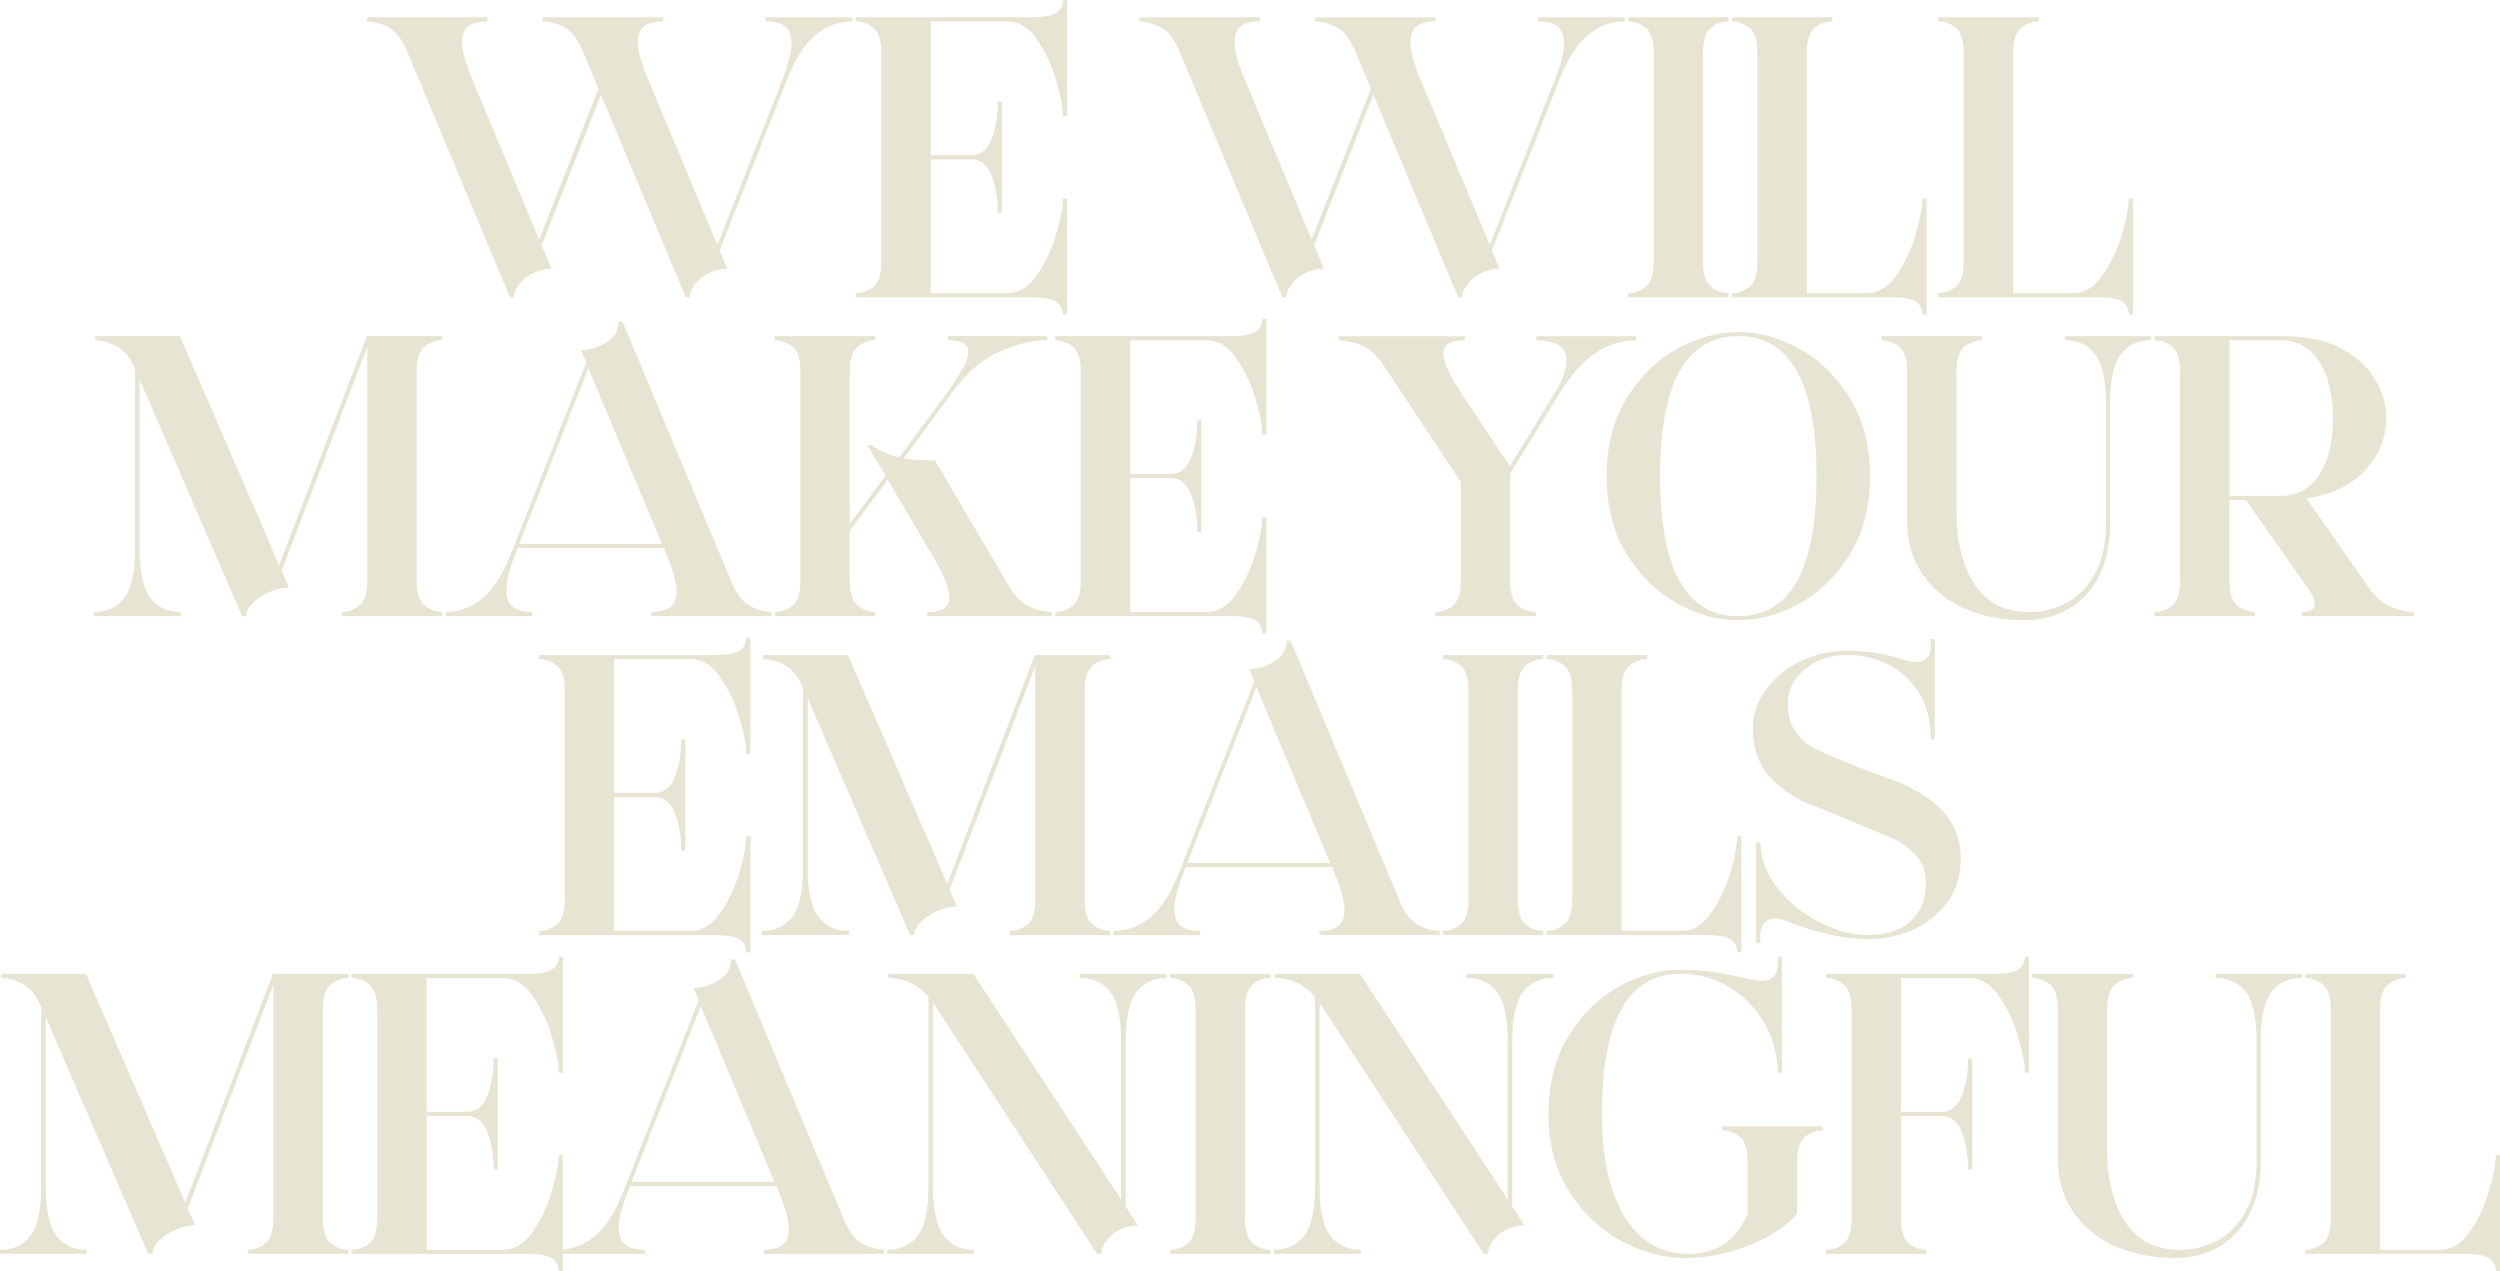 <svg xmlns="http://www.w3.org/2000/svg" viewBox="0 0 1426.91 725.54"><defs><style>.cls-1{fill:#e7e4d2;}</style></defs><g id="Layer_2" data-name="Layer 2"><g id="Layer_1-2" data-name="Layer 1"><path class="cls-1" d="M486.57,12.22a32.37,32.37,0,0,0-20.92,7.64q-9.4,7.63-16.68,26.2l-38.31,97.05,4.47,10.35a23.4,23.4,0,0,0-10.58,2.46,21.94,21.94,0,0,0-7.87,6.35,12.41,12.41,0,0,0-2.94,7.4h-2.35L343,54.05l-33.84,86,5.64,13.4a23.36,23.36,0,0,0-10.57,2.46,22.06,22.06,0,0,0-7.88,6.35,12.39,12.39,0,0,0-2.93,7.4h-2.35l-59-141q-4.23-9.87-10.57-13.16a26.2,26.2,0,0,0-12-3.29V9.87h68.62v2.35q-7,0-10.69,2.7t-3.64,9q0,7.76,5.87,21.62l38.07,91.18,33.84-86-9.16-22.09q-4.23-9.87-10.58-13.16a26.16,26.16,0,0,0-12-3.29V9.87h68.62v2.35q-7.05,0-10.7,2.7t-3.64,9q0,7.76,5.88,21.62l39.48,94.23,36.89-93.76q5.4-13.62,5.41-21.39,0-6.81-3.76-9.63t-11-2.82V9.87h49.59Z"/><path class="cls-1" d="M609,0V66.27h-2.35q0-7.27-3.88-20.45a79.7,79.7,0,0,0-11-23.38q-7.17-10.21-16.81-10.22H531.21V88.59h23q8,0,11.64-9T569.52,58h2.35V121.5h-2.35q0-12.47-3.64-21.51t-11.64-9h-23v76.38h43.71q9.65,0,16.81-10.22a79.64,79.64,0,0,0,11-23.39q3.88-13.16,3.88-20.44H609v66.27h-2.35a8.59,8.59,0,0,0-3.53-7.17q-3.52-2.7-14.57-2.7H488.44v-2.35a15.68,15.68,0,0,0,10-3.64Q503,160,503,149.23V30.31q0-10.8-4.58-14.45a15.74,15.74,0,0,0-10-3.64V9.87H588.55q11.06,0,14.57-2.7A8.59,8.59,0,0,0,606.65,0Z"/><path class="cls-1" d="M927.42,12.22a32.34,32.34,0,0,0-20.91,7.64q-9.4,7.63-16.69,26.2l-38.3,97.05L856,153.46a23.36,23.36,0,0,0-10.57,2.46,22.06,22.06,0,0,0-7.88,6.35,12.39,12.39,0,0,0-2.93,7.4h-2.35L783.84,54.05l-33.84,86,5.64,13.4a23.4,23.4,0,0,0-10.58,2.46,22,22,0,0,0-7.87,6.35,12.41,12.41,0,0,0-2.94,7.4H731.9l-59-141q-4.23-9.87-10.58-13.16a26.16,26.16,0,0,0-12-3.29V9.87H719v2.35q-7.05,0-10.7,2.7t-3.64,9q0,7.76,5.88,21.62l38.07,91.18,33.84-86-9.17-22.09Q769,18.8,762.69,15.51a26.2,26.2,0,0,0-12-3.29V9.87h68.62v2.35q-7.05,0-10.69,2.7T805,24q0,7.76,5.87,21.62l39.48,94.23,36.9-93.76q5.4-13.62,5.4-21.39,0-6.81-3.76-9.63t-11-2.82V9.87h49.58Z"/><path class="cls-1" d="M939.29,15.86a15.78,15.78,0,0,0-10-3.64V9.87h57.34v2.35a15.76,15.76,0,0,0-10,3.64q-4.57,3.64-4.58,14.45V149.23q0,10.8,4.58,14.45a15.7,15.7,0,0,0,10,3.64v2.35H929.3v-2.35a15.72,15.72,0,0,0,10-3.64q4.58-3.65,4.58-14.45V30.31Q943.87,19.51,939.29,15.86Z"/><path class="cls-1" d="M1099.67,113.27v66.27h-2.35a8.58,8.58,0,0,0-3.52-7.17q-3.52-2.7-14.57-2.7H988.52v-2.35a15.72,15.72,0,0,0,10-3.64q4.57-3.65,4.58-14.45V30.31q0-10.8-4.58-14.45a15.78,15.78,0,0,0-10-3.64V9.87h57.34v2.35a15.76,15.76,0,0,0-10,3.64q-4.57,3.64-4.58,14.45v137h34.31q9.63,0,16.8-10.22a79.66,79.66,0,0,0,11-23.39q3.87-13.16,3.87-20.44Z"/><path class="cls-1" d="M1217.41,113.27v66.27h-2.35a8.59,8.59,0,0,0-3.53-7.17q-3.52-2.7-14.57-2.7h-90.71v-2.35a15.72,15.72,0,0,0,10-3.64q4.58-3.65,4.58-14.45V30.31q0-10.8-4.58-14.45a15.78,15.78,0,0,0-10-3.64V9.87h57.34v2.35a15.78,15.78,0,0,0-10,3.64Q1149,19.51,1149,30.31v137h34.31q9.63,0,16.8-10.22a79.66,79.66,0,0,0,11-23.39q3.87-13.16,3.88-20.44Z"/><path class="cls-1" d="M242.4,197.86q-4.58,3.64-4.58,14.45V331.23q0,10.8,4.58,14.45a15.72,15.72,0,0,0,10,3.64v2.35H195.05v-2.35a15.72,15.72,0,0,0,10-3.64q4.58-3.65,4.58-14.45V198L160.74,325.82l4.23,9.64a27.72,27.72,0,0,0-11.4,2.58,30.23,30.23,0,0,0-9.4,6.34q-3.64,3.76-3.64,7.29h-2.35L79.67,216.54V312.9q0,20,6,28.19t17.51,8.23v2.35H53.58v-2.35q11.51,0,17.51-8.23t6-28.19V210.67q-4.23-9.87-10.69-13.16a26.87,26.87,0,0,0-12.1-3.29v-2.35H102.7l56.63,130.66,50.06-130.66h43v2.35A15.78,15.78,0,0,0,242.4,197.86Z"/><path class="cls-1" d="M428.4,346a26.08,26.08,0,0,0,12,3.29v2.35H371.77v-2.35q7.05,0,10.69-2.7t3.64-9.05q0-7.51-5.87-21.62l-1.18-3.05H295.39l-.94,2.58q-5.4,13.39-5.4,21.38,0,6.83,3.76,9.64c2.5,1.88,6.19,2.82,11,2.82v2.35H254.27v-2.35a32.31,32.31,0,0,0,20.91-7.64q9.4-7.64,16.69-26.2l42.77-108.57-3.06-7a27.82,27.82,0,0,0,14.22-4.23q7.17-4.23,7.17-12h2.35l62.51,149.22Q422.06,342.74,428.4,346Zm-50.52-35.49L335.81,210.2,296.33,310.54Z"/><path class="cls-1" d="M587.73,346.27a31.27,31.27,0,0,0,12.69,3.05v2.35H529.21v-2.35c4.23,0,7.41-.66,9.52-2s3.17-3.48,3.17-6.46q0-7-8.93-22.56l-26.32-44.42L485,303v28.21q0,10.8,4.59,14.45a15.68,15.68,0,0,0,10,3.64v2.35H442.26v-2.35a15.68,15.68,0,0,0,10-3.64q4.59-3.65,4.58-14.45V212.31q0-10.8-4.58-14.45a15.74,15.74,0,0,0-10-3.64v-2.35H499.6v2.35a15.73,15.73,0,0,0-10,3.64Q485,201.51,485,212.31V299l20.45-27.49-10.34-17.39h2.35q5.86,4.46,15.74,7l28.2-38.07q11.28-15.74,11.28-22.32a5.27,5.27,0,0,0-2.93-5.05q-2.94-1.53-8.82-1.53v-2.35h56.87v2.35q-12.92,0-27.61,6.7t-26,22.2l-28.43,38.55a109.54,109.54,0,0,0,17.86,1.17L575.51,334Q580.91,343.2,587.73,346.27Z"/><path class="cls-1" d="M722.85,182v66.27H720.5q0-7.28-3.87-20.45a79.72,79.72,0,0,0-11-23.38q-7.17-10.22-16.8-10.22H645.07v76.37h23q8,0,11.63-9T683.37,240h2.35V303.5h-2.35q0-12.47-3.64-21.51t-11.63-9.05h-23v76.38h43.71q9.63,0,16.8-10.22a79.66,79.66,0,0,0,11-23.39q3.87-13.15,3.87-20.44h2.35v66.27H720.5a8.58,8.58,0,0,0-3.52-7.17q-3.53-2.7-14.57-2.7H602.3v-2.35a15.72,15.72,0,0,0,10-3.64q4.58-3.65,4.58-14.45V212.31q0-10.8-4.58-14.45a15.78,15.78,0,0,0-10-3.64v-2.35H702.41q11,0,14.57-2.7A8.58,8.58,0,0,0,720.5,182Z"/><path class="cls-1" d="M933.88,194.22a41.8,41.8,0,0,0-22.68,6.93q-10.92,6.94-21.26,23.62l-28,45.59v60.87q0,10.8,4.58,14.45a15.72,15.72,0,0,0,10,3.64v2.35H819.2v-2.35a15.72,15.72,0,0,0,10-3.64q4.57-3.65,4.58-14.45V275.06l-43.71-66q-5.88-8.93-12.92-11.86a33.89,33.89,0,0,0-12.93-2.94v-2.35h71.91v2.35c-4.07,0-7.13.59-9.16,1.76a6.14,6.14,0,0,0-3.06,5.76q0,7.29,10.11,22.56l27.73,41.83,25.38-41.36q7.05-11.75,7-18.8,0-11.75-17.16-11.75v-2.35h56.87Z"/><path class="cls-1" d="M928.48,227.24q11.5-18.69,28.9-28.2t34.78-9.52q17.39,0,34.78,9.52t28.91,28.2q11.51,18.67,11.51,44.53t-11.51,44.53q-11.52,18.69-28.91,28.2T992.16,354q-17.38,0-34.78-9.52t-28.9-28.2Q917,297.63,917,271.77T928.48,227.24Zm63.68,124.43q44.66,0,44.65-79.9t-44.65-79.9q-44.65,0-44.65,79.9T992.16,351.67Z"/><path class="cls-1" d="M1083.93,197.86a15.78,15.78,0,0,0-10-3.64v-2.35h57.34v2.35a15.76,15.76,0,0,0-10,3.64q-4.57,3.64-4.58,14.45V292q0,25.62,10.34,41.48t31,15.86a45,45,0,0,0,21.74-5.4q10-5.42,16.09-16.69T1202,299V230.65q0-20-6-28.21t-17.51-8.22v-2.35h49.35v2.35q-11.5,0-17.5,8.22t-6,28.21V299q0,17.4-6.34,29.73a45.3,45.3,0,0,1-17.27,18.8,48.33,48.33,0,0,1-25,6.46q-19,0-34.19-6.58a55.32,55.32,0,0,1-24.09-19.5q-8.94-12.93-8.93-31.26V212.31Q1088.51,201.51,1083.93,197.86Z"/><path class="cls-1" d="M1365,346.5a36,36,0,0,0,13,2.82v2.35h-64.16v-2.35q7.29,0,7.29-4.47,0-3.53-4.47-9.87l-34.78-49.58h-9.4v45.83q0,10.8,4.58,14.45a15.72,15.72,0,0,0,10,3.64v2.35h-57.34v-2.35a15.72,15.72,0,0,0,10-3.64q4.57-3.65,4.58-14.45V212.31q0-10.8-4.58-14.45a15.78,15.78,0,0,0-10-3.64v-2.35h74q19.26,0,32.43,7t19.5,17.86a41.52,41.52,0,0,1,1.41,41.71,44.94,44.94,0,0,1-15.27,16.8q-10.35,7.06-25.38,9.17L1351.71,335Q1357.82,343.68,1365,346.5Zm-92.47-63.45h28.91q14.57,0,22.32-12.1t7.76-32.08q0-20.2-7.76-32.43t-22.32-12.22h-28.91Z"/><path class="cls-1" d="M428.29,364v66.27h-2.35q0-7.27-3.88-20.44A79.66,79.66,0,0,0,411,386.44q-7.17-10.21-16.8-10.22H350.5v76.37h23q8,0,11.63-9T388.81,422h2.35V485.5h-2.35q0-12.47-3.65-21.51t-11.63-9h-23v76.37h43.71q9.63,0,16.8-10.22a79.66,79.66,0,0,0,11.05-23.39q3.87-13.15,3.88-20.44h2.35v66.27h-2.35a8.59,8.59,0,0,0-3.53-7.17q-3.53-2.7-14.57-2.7H307.73v-2.35a15.72,15.72,0,0,0,10-3.64q4.57-3.64,4.58-14.46V394.31q0-10.8-4.58-14.45a15.78,15.78,0,0,0-10-3.64v-2.35H407.84q11,0,14.57-2.7a8.59,8.59,0,0,0,3.53-7.17Z"/><path class="cls-1" d="M623.69,379.86q-4.59,3.64-4.58,14.45V513.22q0,10.81,4.58,14.46a15.68,15.68,0,0,0,10,3.64v2.35H576.34v-2.35a15.68,15.68,0,0,0,10-3.64q4.59-3.64,4.59-14.46V380L542,507.82l4.23,9.64a27.72,27.72,0,0,0-11.4,2.58,30.23,30.23,0,0,0-9.4,6.34q-3.65,3.76-3.64,7.29h-2.35L461,398.54v96.35q0,20,6,28.2t17.51,8.23v2.35H434.87v-2.35q11.5,0,17.5-8.23t6-28.2V392.67q-4.23-9.87-10.7-13.16a26.87,26.87,0,0,0-12.1-3.29v-2.35H484l56.64,130.66,50-130.66h43v2.35A15.74,15.74,0,0,0,623.69,379.86Z"/><path class="cls-1" d="M809.69,528a26,26,0,0,0,12,3.29v2.35H753.05v-2.35q7.05,0,10.7-2.7t3.64-9q0-7.52-5.88-21.62l-1.17-3.06H676.68l-.94,2.59q-5.41,13.39-5.41,21.39,0,6.81,3.76,9.63t11,2.82v2.35H635.55v-2.35a32.33,32.33,0,0,0,20.92-7.64q9.39-7.63,16.68-26.2l42.77-108.57-3-7.05a27.82,27.82,0,0,0,14.22-4.23q7.15-4.23,7.16-12h2.35l62.51,149.22Q803.34,524.74,809.69,528Zm-50.53-35.49L717.1,392.2,677.62,492.54Z"/><path class="cls-1" d="M833.54,379.86a15.78,15.78,0,0,0-10-3.64v-2.35h57.34v2.35a15.78,15.78,0,0,0-10,3.64q-4.57,3.64-4.58,14.45V513.22q0,10.81,4.58,14.46a15.72,15.72,0,0,0,10,3.64v2.35H823.55v-2.35a15.72,15.72,0,0,0,10-3.64q4.58-3.64,4.58-14.46V394.31Q838.12,383.51,833.54,379.86Z"/><path class="cls-1" d="M993.92,477.27v66.27h-2.35a8.58,8.58,0,0,0-3.52-7.17q-3.52-2.7-14.57-2.7H882.77v-2.35a15.72,15.72,0,0,0,10-3.64q4.57-3.64,4.58-14.46V394.31q0-10.8-4.58-14.45a15.78,15.78,0,0,0-10-3.64v-2.35h57.34v2.35a15.76,15.76,0,0,0-10,3.64q-4.57,3.64-4.58,14.45v137h34.31q9.63,0,16.8-10.22a79.66,79.66,0,0,0,11.05-23.39q3.87-13.15,3.87-20.44Z"/><path class="cls-1" d="M1004.73,480.79q.46,14.34,10.11,26.44a70.63,70.63,0,0,0,23.85,19.27q14.22,7.17,27.38,7.17,16,0,24.55-8t8.58-21.85q0-9.18-5.28-15.16a36.79,36.79,0,0,0-11.29-8.93q-6-2.94-19.62-8.35-14.57-6.33-28.67-11.75A63.62,63.62,0,0,1,1010,443.2q-9.53-10.59-9.52-27.74,0-10.8,6.94-21a50.53,50.53,0,0,1,19.27-16.56,59.32,59.32,0,0,1,27.61-6.35q14.57,0,24.56,2.82t10.92,3.05a19.41,19.41,0,0,0,3.29.48,10.1,10.1,0,0,0,6.35-2,6.61,6.61,0,0,0,2.58-5.53v-5.63h2.35V422H1102q0-15.74-6.81-26.67a42.51,42.51,0,0,0-17.75-16.21,52.38,52.38,0,0,0-23.14-5.29,38.9,38.9,0,0,0-17.16,3.76,31.74,31.74,0,0,0-12.22,10,23,23,0,0,0-4.46,13.75q0,10.1,4.35,16.21a28.45,28.45,0,0,0,9.63,8.93q5.3,2.82,15.86,7.28,20.21,8,25.85,9.88,43,14.81,43,46.05,0,14.34-7.4,24.8a47.5,47.5,0,0,1-19.63,16,62.63,62.63,0,0,1-26.08,5.52,99.3,99.3,0,0,1-25.74-3.64,186.39,186.39,0,0,1-21.5-6.93,15.23,15.23,0,0,0-5.4-1.18,8.34,8.34,0,0,0-6.35,2.47,9.63,9.63,0,0,0-2.35,6.93v4.46h-2.35V480.79Z"/><path class="cls-1" d="M188.82,561.86q-4.57,3.64-4.58,14.45V695.22q0,10.81,4.58,14.46a15.7,15.7,0,0,0,10,3.64v2.35H141.47v-2.35a15.72,15.72,0,0,0,10-3.64Q156,706,156,695.22V562L107.16,689.82l4.23,9.64A27.72,27.72,0,0,0,100,702a30.23,30.23,0,0,0-9.4,6.34q-3.65,3.76-3.64,7.29H84.6L26.08,580.54v96.35q0,20,6,28.2t17.5,8.23v2.35H0v-2.35q11.51,0,17.51-8.23t6-28.2V574.67q-4.23-9.87-10.69-13.16A26.91,26.91,0,0,0,.7,558.22v-2.35H49.11l56.64,130.66L155.8,555.87h43v2.35A15.76,15.76,0,0,0,188.82,561.86Z"/><path class="cls-1" d="M321.24,546v66.27h-2.35q0-7.28-3.88-20.44a79.39,79.39,0,0,0-11-23.39q-7.17-10.22-16.8-10.22H243.46v76.37h23q8,0,11.63-9T281.76,604h2.35V667.5h-2.35q0-12.46-3.64-21.51t-11.63-9h-23v76.37h43.71q9.63,0,16.8-10.22a79.39,79.39,0,0,0,11-23.39q3.89-13.15,3.88-20.44h2.35v66.27h-2.35a8.58,8.58,0,0,0-3.52-7.17q-3.53-2.7-14.57-2.7H200.69v-2.35a15.68,15.68,0,0,0,10-3.64q4.59-3.64,4.59-14.46V576.31q0-10.8-4.59-14.45a15.73,15.73,0,0,0-10-3.64v-2.35H300.8q11,0,14.57-2.7a8.58,8.58,0,0,0,3.52-7.17Z"/><path class="cls-1" d="M492.56,710a26,26,0,0,0,12,3.29v2.35H435.92v-2.35q7.05,0,10.7-2.7t3.64-9q0-7.52-5.88-21.62l-1.17-3.06H359.55l-.94,2.59q-5.42,13.39-5.41,21.39,0,6.81,3.76,9.63T368,713.32v2.35H318.42v-2.35a32.33,32.33,0,0,0,20.92-7.64q9.39-7.63,16.68-26.2l42.77-108.57-3.05-7A27.85,27.85,0,0,0,410,559.63q7.16-4.23,7.16-12h2.35L482,696.87Q486.21,706.74,492.56,710ZM442,674.54,400,574.2,360.49,674.54Z"/><path class="cls-1" d="M666,558.22q-11.51,0-17.5,8.23t-6,28.19v94l7,10.82a22.63,22.63,0,0,0-10.45,2.46,21.1,21.1,0,0,0-7.64,6.35,12.71,12.71,0,0,0-2.82,7.4h-2.35L533,573l-.47-.71V676.89q0,20,6,28.2t17.5,8.23v2.35H506.42v-2.35q11.51,0,17.51-8.23t6-28.2V569q-9.4-10.8-22.8-10.81v-2.35h48.41L639.9,684.65v-90q0-20-6-28.19t-17.51-8.23v-2.35H666Z"/><path class="cls-1" d="M677.85,561.86a15.78,15.78,0,0,0-10-3.64v-2.35H725.2v2.35a15.73,15.73,0,0,0-10,3.64q-4.59,3.64-4.59,14.45V695.22q0,10.81,4.59,14.46a15.68,15.68,0,0,0,10,3.64v2.35H667.86v-2.35a15.72,15.72,0,0,0,10-3.64q4.59-3.64,4.58-14.46V576.31Q682.43,565.51,677.85,561.86Z"/><path class="cls-1" d="M886.65,558.22q-11.52,0-17.51,8.23t-6,28.19v94l7.05,10.82a22.67,22.67,0,0,0-10.46,2.46,21.19,21.19,0,0,0-7.64,6.35,12.71,12.71,0,0,0-2.82,7.4h-2.35L753.64,573l-.47-.71V676.89q0,20,6,28.2t17.51,8.23v2.35H727.08v-2.35q11.52,0,17.51-8.23t6-28.2V569q-9.41-10.8-22.79-10.81v-2.35H776.2l84.36,128.78v-90q0-20-6-28.19t-17.51-8.23v-2.35h49.59Z"/><path class="cls-1" d="M1040.34,645.17a15.76,15.76,0,0,0-10,3.64q-4.59,3.65-4.58,14.45v29.38q-4.71,5.88-14.34,11.75a99,99,0,0,1-50,13.63q-17.62,0-35.6-9.52t-30-28.2q-12-18.67-12-44.53t11.51-44.53q11.52-18.69,28.91-28.2T959,553.52a136.12,136.12,0,0,1,27.85,2.82q13.5,2.82,14.68,3a27.59,27.59,0,0,0,4,.48q9.16,0,9.16-9.87v-4h2.35v66.27h-2.35a57.46,57.46,0,0,0-27.14-48.41,52.92,52.92,0,0,0-28.55-8q-44.65,0-44.65,79.9,0,37.61,12.92,58.75t36.43,21.15q24.43,0,33.84-23V663.26q0-10.8-4.58-14.45a15.78,15.78,0,0,0-10-3.64v-2.35h57.34Z"/><path class="cls-1" d="M1158.07,546v66.27h-2.35q0-7.28-3.88-20.44a79.39,79.39,0,0,0-11-23.39q-7.17-10.22-16.8-10.22h-39v76.37h23q8,0,11.63-9t3.64-21.51h2.35V667.5h-2.35q0-12.46-3.64-21.51T1108,637h-23v58.27q0,10.81,4.58,14.46a15.68,15.68,0,0,0,10,3.64v2.35h-57.34v-2.35a15.72,15.72,0,0,0,10-3.64q4.57-3.64,4.58-14.46V576.31q0-10.8-4.58-14.45a15.78,15.78,0,0,0-10-3.64v-2.35h95.41q11,0,14.57-2.7a8.58,8.58,0,0,0,3.52-7.17Z"/><path class="cls-1" d="M1169.94,561.86a15.78,15.78,0,0,0-10-3.64v-2.35h57.34v2.35a15.76,15.76,0,0,0-10,3.64q-4.58,3.64-4.58,14.45V656q0,25.62,10.34,41.48t31,15.86a45,45,0,0,0,21.74-5.4q10-5.42,16.1-16.69T1288,663V594.64q0-20-6-28.19t-17.5-8.23v-2.35h49.35v2.35q-11.52,0-17.51,8.23t-6,28.19V663q0,17.4-6.35,29.73a45.3,45.3,0,0,1-17.27,18.8,48.33,48.33,0,0,1-25,6.46q-19,0-34.19-6.58a55.27,55.27,0,0,1-24.09-19.51q-8.94-12.91-8.93-31.25V576.31Q1174.52,565.51,1169.94,561.86Z"/><path class="cls-1" d="M1426.91,659.27v66.27h-2.35a8.59,8.59,0,0,0-3.53-7.17q-3.52-2.7-14.57-2.7h-90.71v-2.35a15.68,15.68,0,0,0,10-3.64q4.59-3.64,4.58-14.46V576.31q0-10.8-4.58-14.45a15.74,15.74,0,0,0-10-3.64v-2.35h57.34v2.35a15.73,15.73,0,0,0-10,3.64q-4.59,3.64-4.59,14.45v137h34.31q9.64,0,16.81-10.22a79.64,79.64,0,0,0,11-23.39q3.88-13.15,3.88-20.44Z"/></g></g></svg>